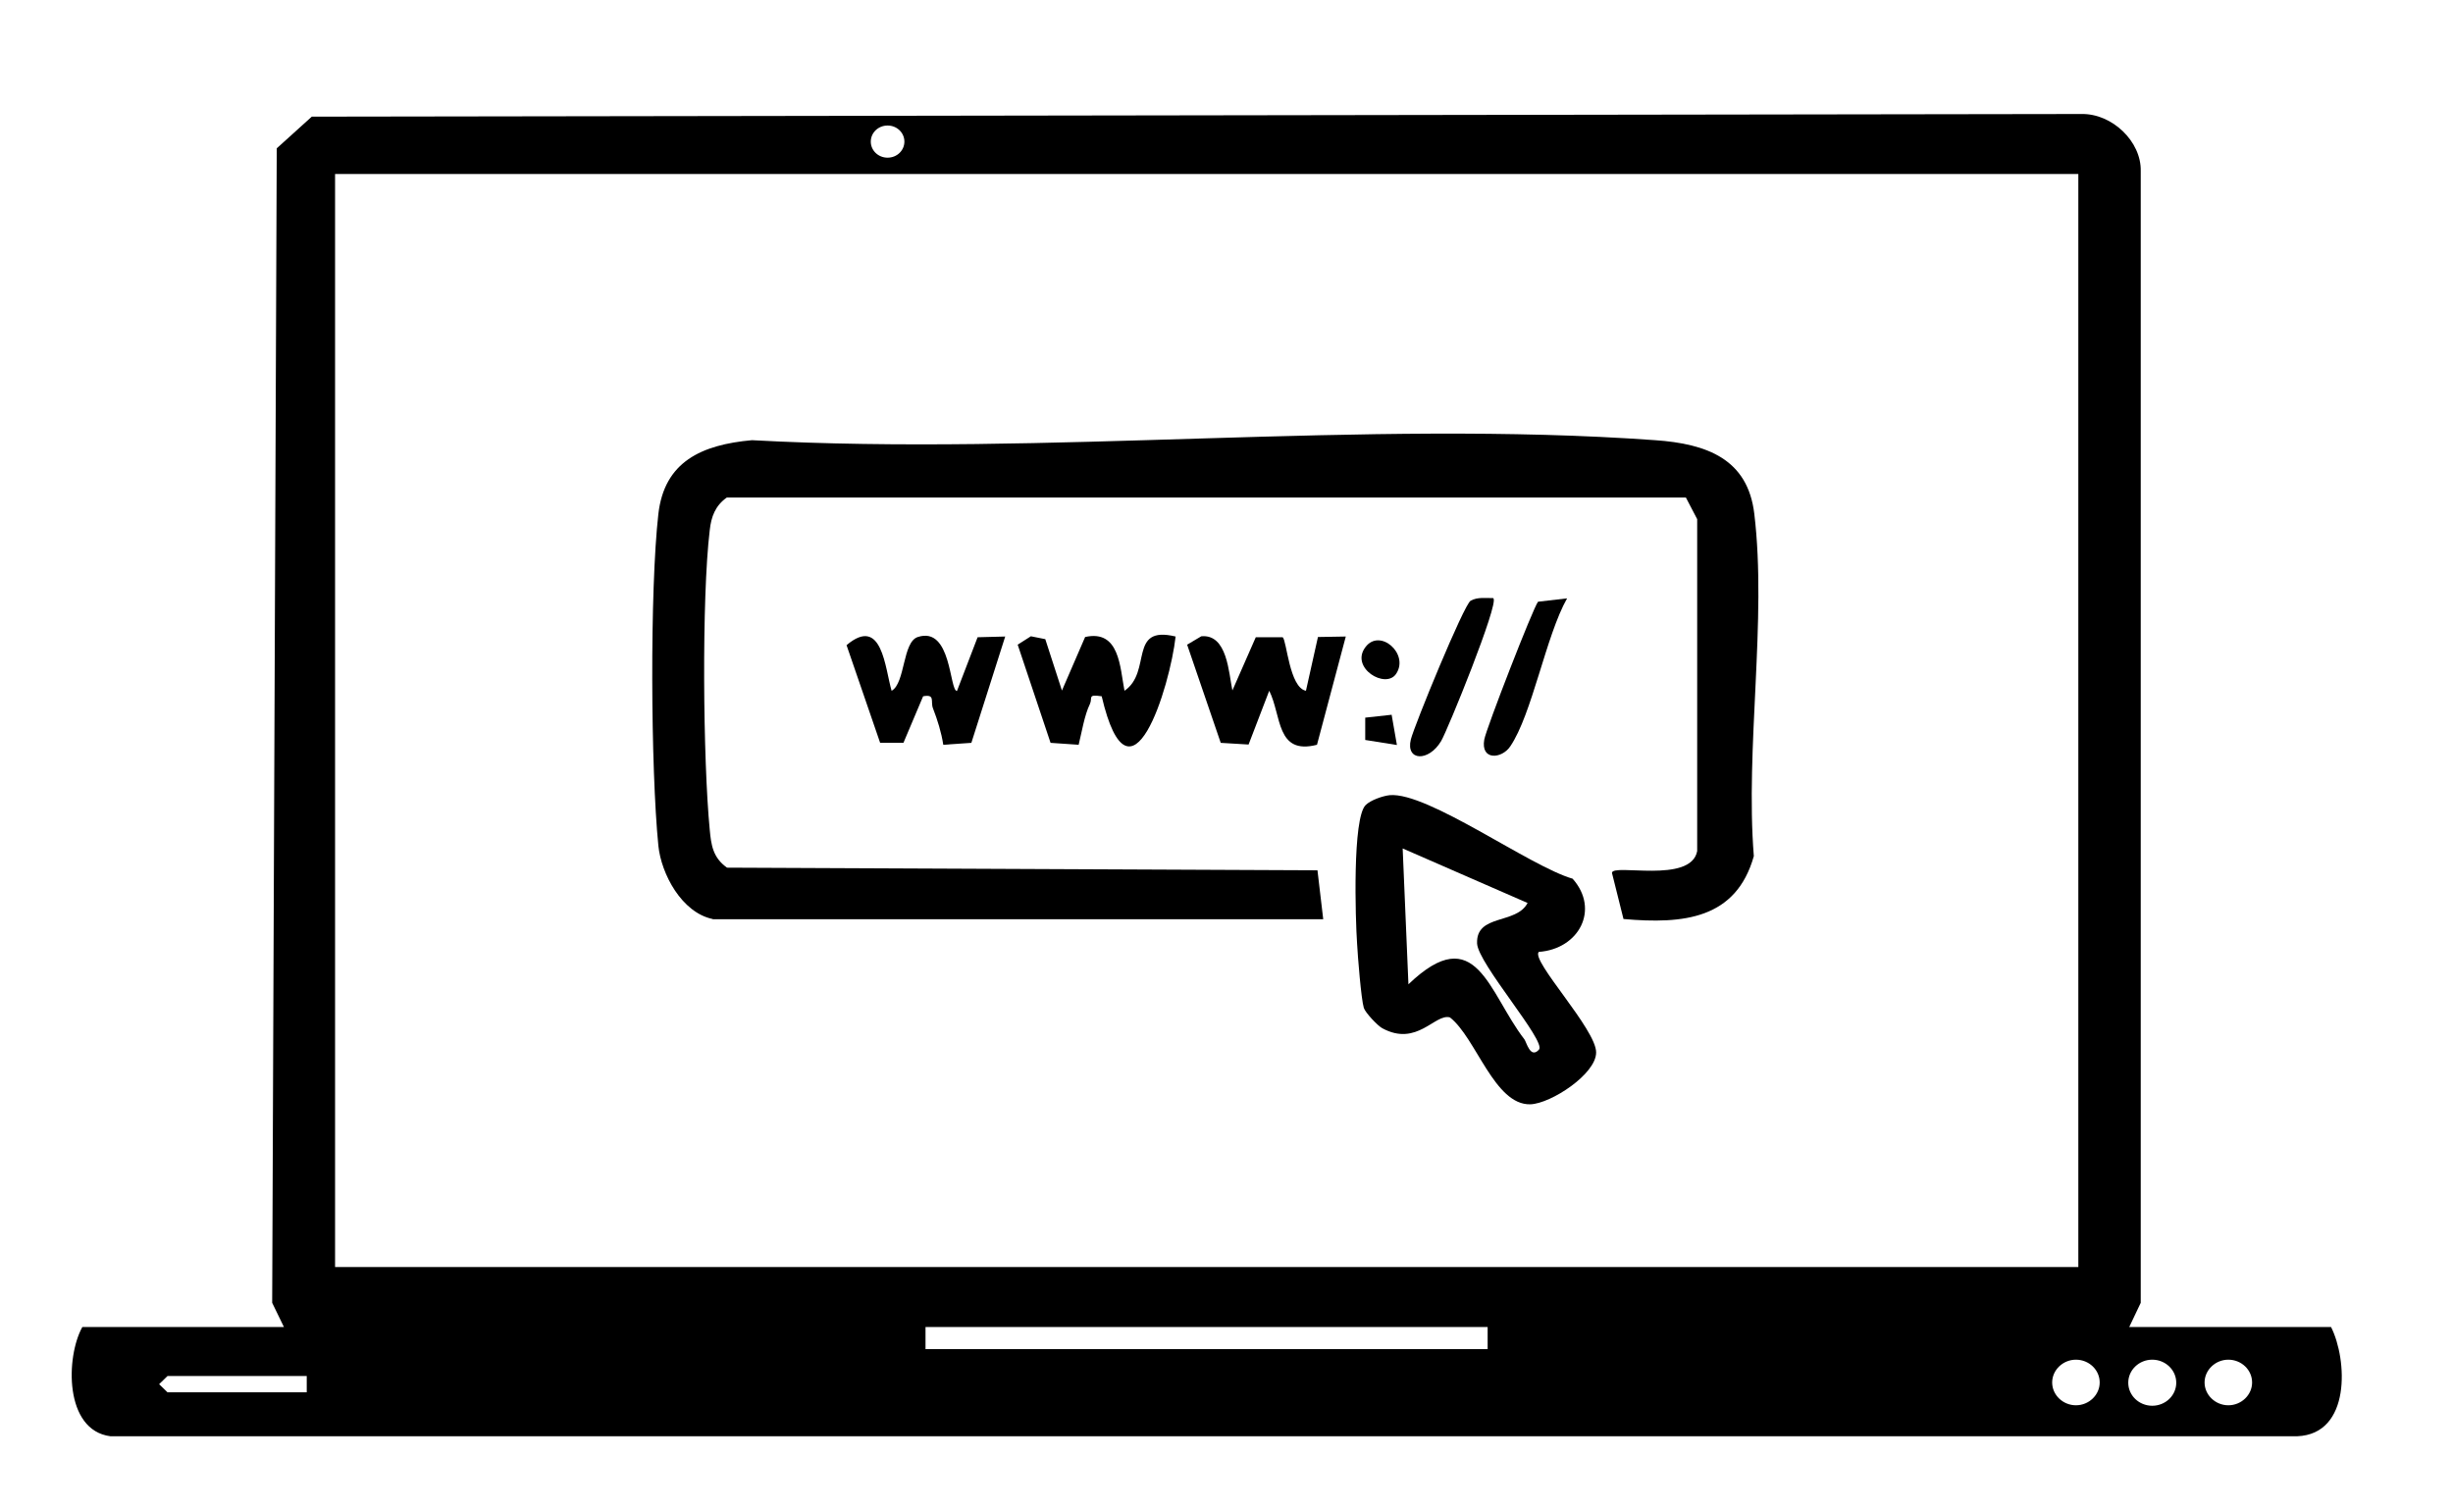 <?xml version="1.0" encoding="UTF-8"?>
<svg id="Capa_1" data-name="Capa 1" xmlns="http://www.w3.org/2000/svg" viewBox="0 0 102.2 62.99">
  <path d="M88.72,55.29h8.4c.68,1.35.84,4.46-1.41,4.55H4.6c-1.93-.25-1.86-3.31-1.17-4.55h8.4l-.49-1.01.19-48.1,1.46-1.32,73.72-.11c1.29-.03,2.51,1.15,2.48,2.38v47.15s-.48,1.01-.48,1.01ZM37.68,5.9c0-.37-.31-.67-.7-.67s-.7.3-.7.67.31.67.7.67.7-.3.7-.67ZM86.59,7.25H13.96v45.54h72.63V7.25ZM38.56,55.29v.92h23.42v-.92h-23.42ZM87.48,57.6c0-.53-.45-.95-.99-.95s-.99.43-.99.95.45.95.99.95.99-.43.99-.95ZM90.67,57.61c0-.53-.45-.96-1-.96s-1,.43-1,.96.45.96,1,.96,1-.43,1-.96ZM93.83,57.6c0-.53-.45-.95-.99-.95s-.99.43-.99.95.45.95.99.95.99-.43.99-.95ZM12.78,57.33h-5.8l-.35.34.35.34h5.8v-.68Z"/>
  <path d="M29.69,38.29c-1.29-.27-2.14-1.88-2.26-3.05-.32-3.21-.36-10.67,0-13.83.25-2.17,1.79-2.88,3.9-3.07,12.25.67,25.5-.87,37.63,0,2.15.15,3.86.78,4.13,3.07.53,4.41-.38,9.75-.02,14.26-.74,2.62-2.92,2.84-5.43,2.62l-.48-1.92c0-.41,3.29.47,3.55-.91v-13.83s-.47-.9-.47-.9H30.28c-.48.34-.65.8-.71,1.36-.34,2.83-.28,9.59,0,12.48.06.64.13,1.16.72,1.58l24.6.11.24,2.04h-25.43Z"/>
  <path d="M64.11,39.66c-.34.36,2.4,3.23,2.39,4.19,0,.9-1.88,2.13-2.74,2.16-1.5.04-2.26-2.77-3.35-3.62-.62-.18-1.37,1.24-2.82.45-.19-.1-.71-.65-.77-.85-.11-.37-.25-2.12-.28-2.68-.07-1.01-.2-5.23.36-5.77.2-.2.71-.38,1-.41,1.59-.14,5.84,2.97,7.62,3.48,1.14,1.28.27,2.93-1.41,3.05ZM63.64,37.62l-5.2-2.27.24,5.66c2.83-2.71,3.33.35,4.83,2.29.09.12.25.83.61.43.31-.35-2.54-3.58-2.58-4.42-.05-1.25,1.65-.78,2.11-1.7Z"/>
  <path d="M51.34,28.78l.98-2.23h1.12c.17.13.28,2.1.97,2.23l.5-2.24,1.16-.02-1.2,4.51c-1.71.44-1.47-1.22-1.99-2.25l-.86,2.24-1.16-.07-1.4-4.09.59-.35c1.09-.1,1.14,1.53,1.3,2.28Z"/>
  <path d="M37.15,28.78c.57-.32.45-2.04,1.09-2.24,1.41-.46,1.31,2.24,1.63,2.25l.86-2.24,1.15-.03-1.41,4.43-1.17.08c-.08-.52-.24-1.03-.43-1.52-.11-.28.11-.6-.41-.5l-.82,1.94h-.97s-1.4-4.07-1.4-4.07c1.49-1.26,1.6.97,1.88,1.91Z"/>
  <path d="M44.24,28.78l.97-2.24c1.44-.32,1.45,1.27,1.64,2.24,1.16-.79.14-2.74,2.13-2.26-.23,2.07-1.89,7.56-3.08,2.49-.61-.09-.37.06-.49.32-.23.47-.34,1.18-.47,1.7l-1.17-.08-1.37-4.09.55-.35.6.12.7,2.16Z"/>
  <path d="M62.22,24.93c.24.21-1.91,5.5-2.18,5.95-.52.87-1.48.83-1.26-.07.14-.57,2.21-5.62,2.49-5.78s.63-.11.95-.11Z"/>
  <path d="M65.29,24.93c-.88,1.55-1.46,4.84-2.37,6.17-.35.52-1.24.6-1.08-.29.09-.48,2.04-5.5,2.24-5.74l1.21-.14Z"/>
  <path d="M58.17,28.07c-.43.66-1.94-.24-1.28-1.11.6-.8,1.83.28,1.28,1.11Z"/>
  <polygon points="58.2 31.04 56.88 30.83 56.88 29.9 57.98 29.78 58.2 31.04"/>
</svg>